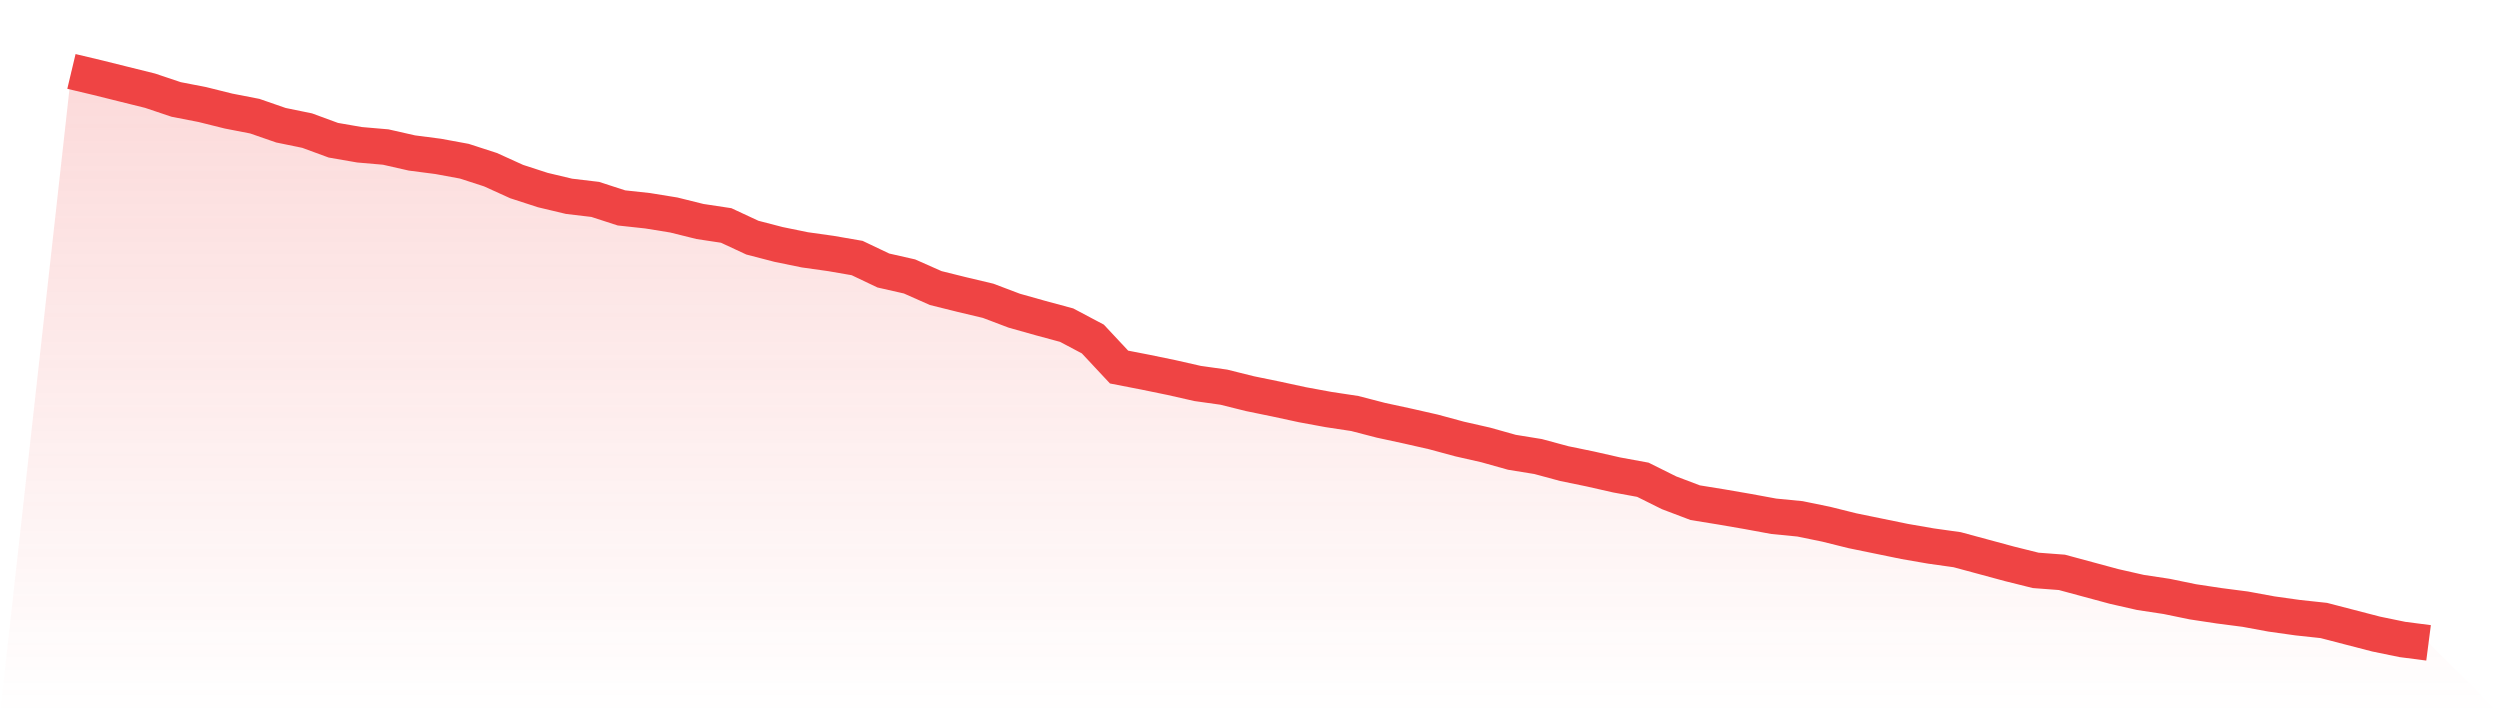 <svg viewBox="0 0 140 40" xmlns="http://www.w3.org/2000/svg">
<defs>
<linearGradient id="gradient" x1="0" x2="0" y1="0" y2="1">
<stop offset="0%" stop-color="#ef4444" stop-opacity="0.2"/>
<stop offset="100%" stop-color="#ef4444" stop-opacity="0"/>
</linearGradient>
</defs>
<path d="M4,4 L4,4 L5.467,4.349 L6.933,4.714 L8.4,5.078 L9.867,5.57 L11.333,5.855 L12.8,6.22 L14.267,6.505 L15.733,7.013 L17.2,7.314 L18.667,7.853 L20.133,8.107 L21.6,8.234 L23.067,8.567 L24.533,8.757 L26,9.027 L27.467,9.502 L28.933,10.168 L30.4,10.644 L31.867,10.993 L33.333,11.167 L34.8,11.643 L36.267,11.802 L37.733,12.04 L39.2,12.404 L40.667,12.626 L42.133,13.308 L43.6,13.689 L45.067,13.99 L46.533,14.196 L48,14.45 L49.467,15.148 L50.933,15.481 L52.4,16.131 L53.867,16.496 L55.333,16.844 L56.8,17.399 L58.267,17.812 L59.733,18.208 L61.2,18.985 L62.667,20.555 L64.133,20.84 L65.6,21.142 L67.067,21.475 L68.533,21.681 L70,22.046 L71.467,22.347 L72.933,22.664 L74.4,22.934 L75.867,23.156 L77.333,23.536 L78.8,23.853 L80.267,24.186 L81.733,24.583 L83.2,24.916 L84.667,25.328 L86.133,25.566 L87.6,25.962 L89.067,26.264 L90.533,26.597 L92,26.866 L93.467,27.596 L94.933,28.151 L96.4,28.389 L97.867,28.642 L99.333,28.912 L100.8,29.055 L102.267,29.356 L103.733,29.721 L105.2,30.022 L106.667,30.323 L108.133,30.577 L109.6,30.783 L111.067,31.179 L112.533,31.576 L114,31.941 L115.467,32.052 L116.933,32.448 L118.4,32.844 L119.867,33.177 L121.333,33.399 L122.8,33.701 L124.267,33.923 L125.733,34.113 L127.2,34.383 L128.667,34.589 L130.133,34.747 L131.6,35.128 L133.067,35.508 L134.533,35.81 L136,36 L140,40 L0,40 z" fill="url(#gradient)"/>
<path d="M4,4 L4,4 L5.467,4.349 L6.933,4.714 L8.4,5.078 L9.867,5.57 L11.333,5.855 L12.8,6.22 L14.267,6.505 L15.733,7.013 L17.2,7.314 L18.667,7.853 L20.133,8.107 L21.6,8.234 L23.067,8.567 L24.533,8.757 L26,9.027 L27.467,9.502 L28.933,10.168 L30.4,10.644 L31.867,10.993 L33.333,11.167 L34.8,11.643 L36.267,11.802 L37.733,12.04 L39.2,12.404 L40.667,12.626 L42.133,13.308 L43.6,13.689 L45.067,13.99 L46.533,14.196 L48,14.45 L49.467,15.148 L50.933,15.481 L52.4,16.131 L53.867,16.496 L55.333,16.844 L56.8,17.399 L58.267,17.812 L59.733,18.208 L61.2,18.985 L62.667,20.555 L64.133,20.84 L65.6,21.142 L67.067,21.475 L68.533,21.681 L70,22.046 L71.467,22.347 L72.933,22.664 L74.4,22.934 L75.867,23.156 L77.333,23.536 L78.8,23.853 L80.267,24.186 L81.733,24.583 L83.2,24.916 L84.667,25.328 L86.133,25.566 L87.6,25.962 L89.067,26.264 L90.533,26.597 L92,26.866 L93.467,27.596 L94.933,28.151 L96.4,28.389 L97.867,28.642 L99.333,28.912 L100.8,29.055 L102.267,29.356 L103.733,29.721 L105.2,30.022 L106.667,30.323 L108.133,30.577 L109.6,30.783 L111.067,31.179 L112.533,31.576 L114,31.941 L115.467,32.052 L116.933,32.448 L118.4,32.844 L119.867,33.177 L121.333,33.399 L122.8,33.701 L124.267,33.923 L125.733,34.113 L127.2,34.383 L128.667,34.589 L130.133,34.747 L131.6,35.128 L133.067,35.508 L134.533,35.81 L136,36" fill="none" stroke="#ef4444" stroke-width="2"/>
</svg>